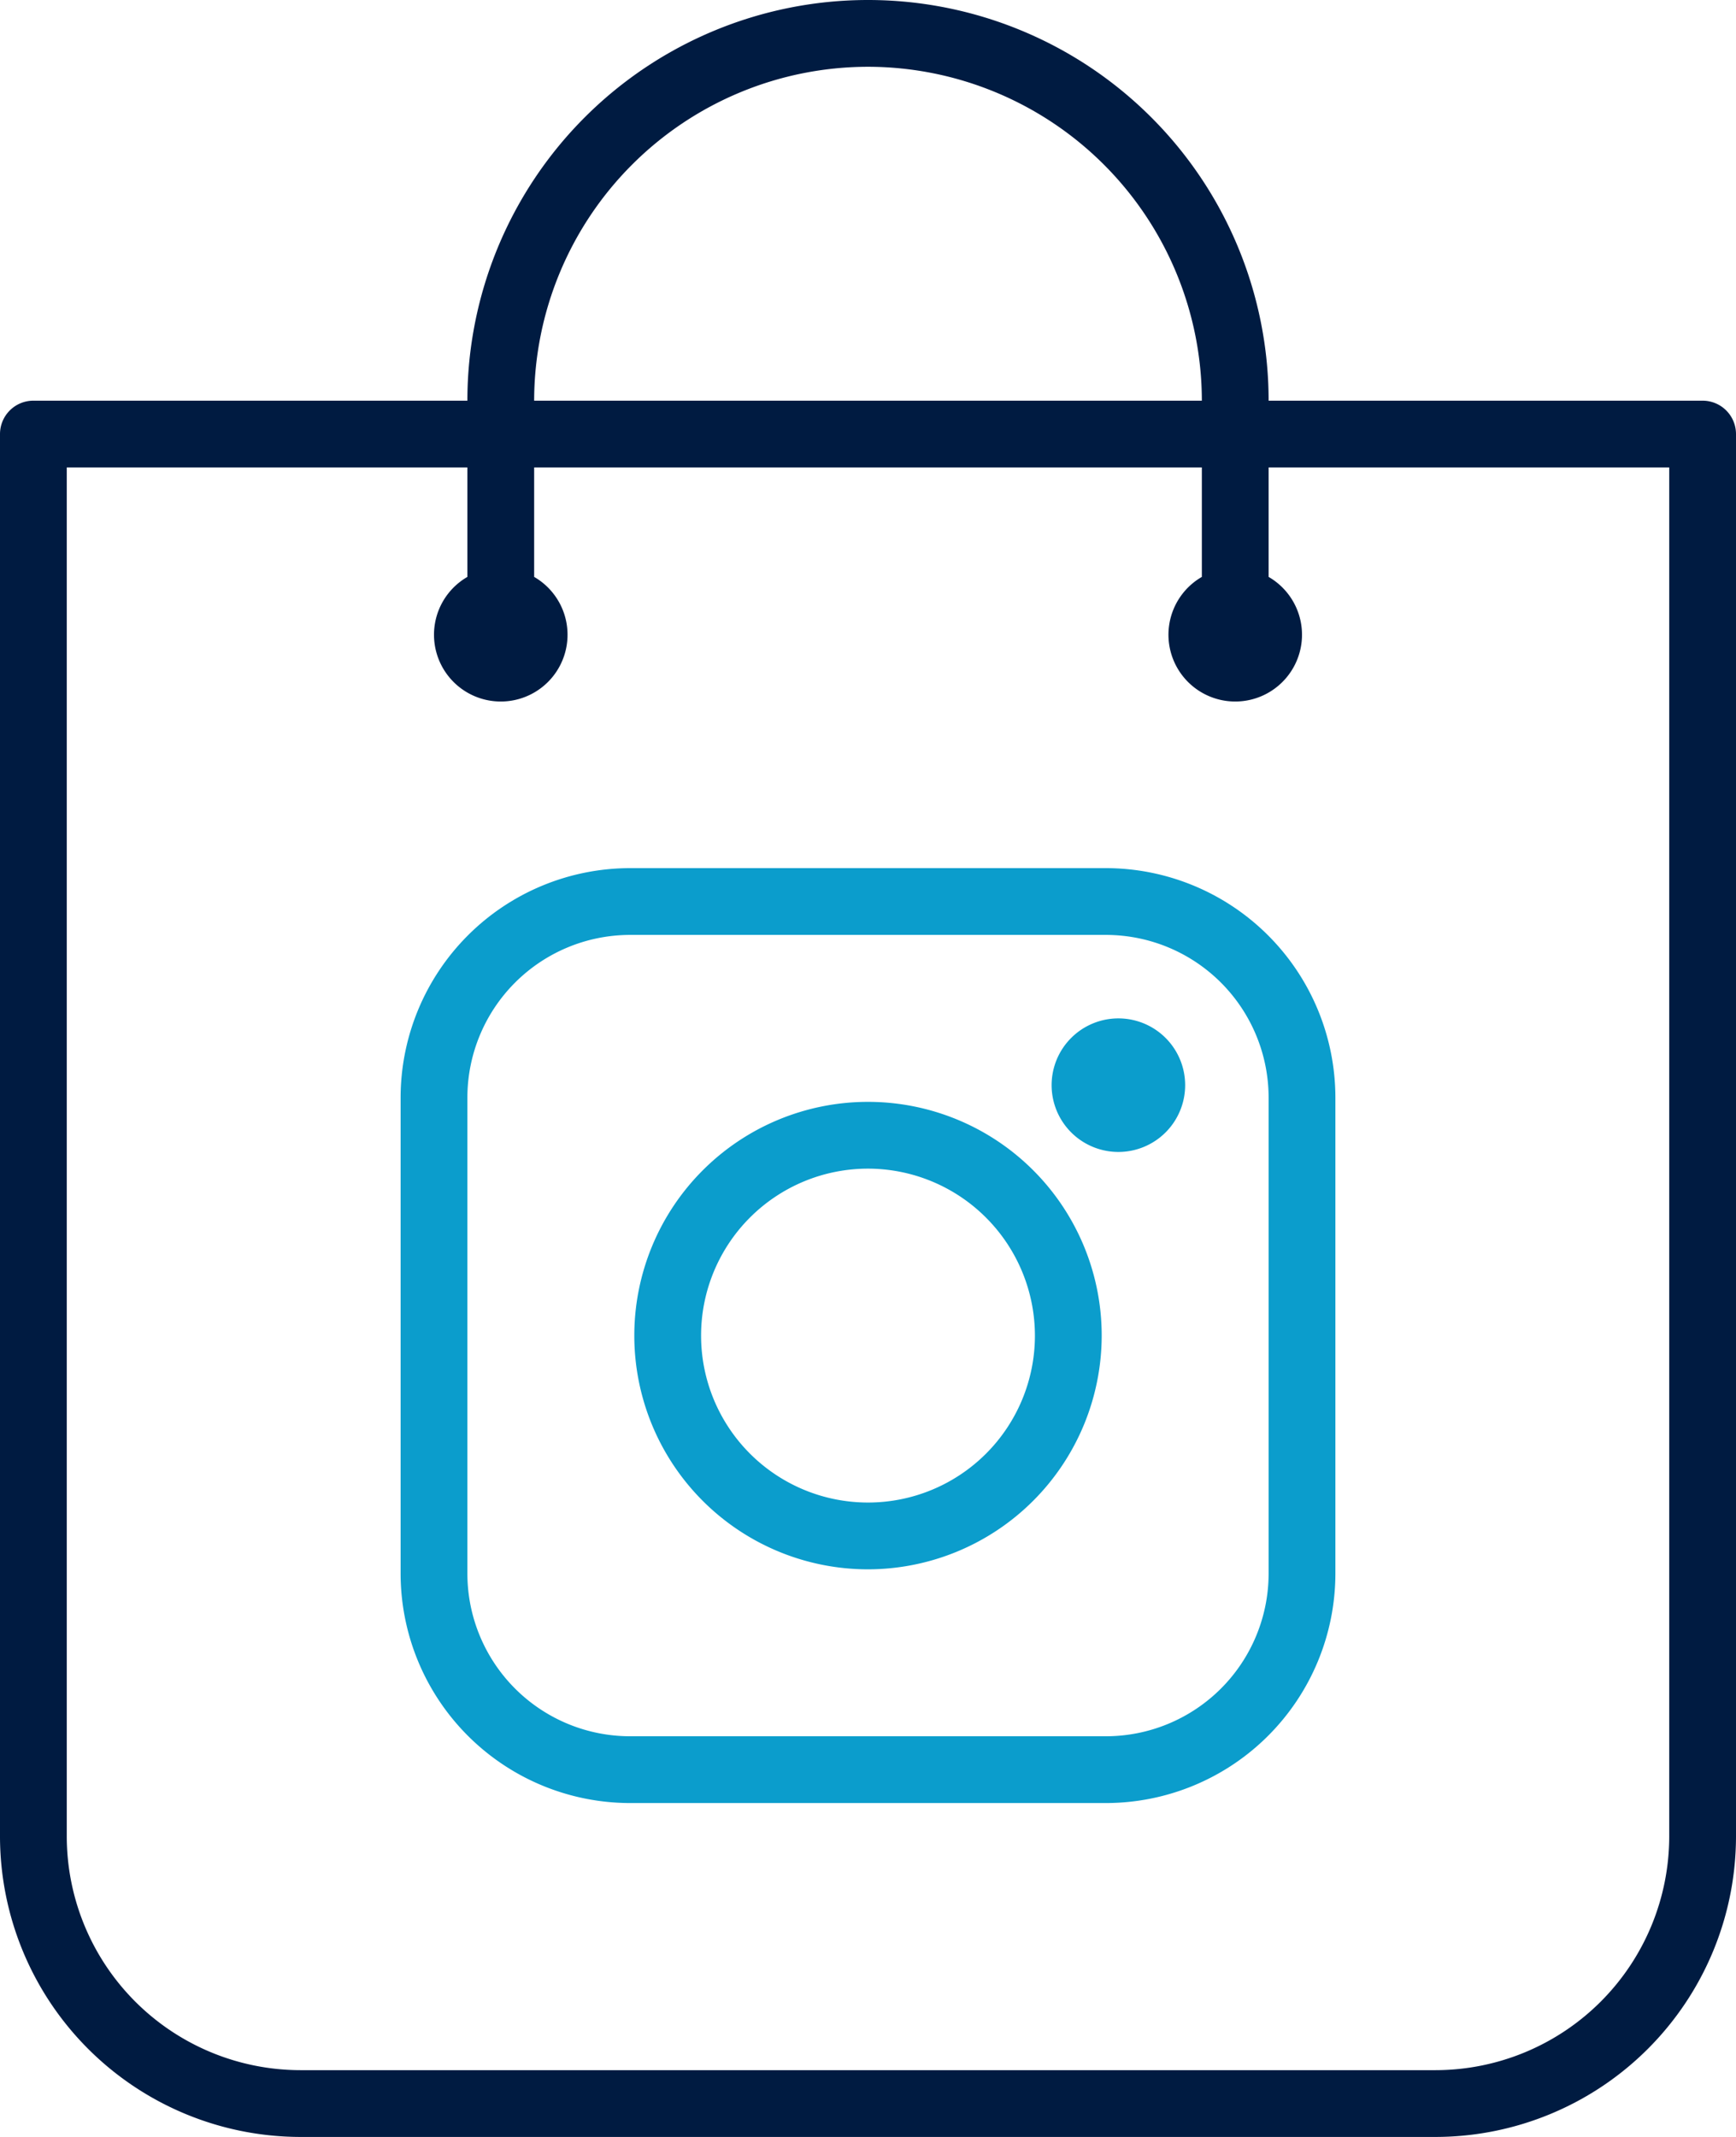 <?xml version="1.0" encoding="utf-8"?>
<svg id="ICON" xmlns="http://www.w3.org/2000/svg" viewBox="0 0 104 128"><title>shop-instagram</title><g id="shop-instagram"><path d="M66.258,108H37.742A13.758,13.758,0,0,1,24,94.258V65.742A13.758,13.758,0,0,1,37.742,52H66.258A13.758,13.758,0,0,1,80,65.742V94.258A13.758,13.758,0,0,1,66.258,108ZM37.742,56A9.753,9.753,0,0,0,28,65.742V94.258A9.753,9.753,0,0,0,37.742,104H66.258A9.753,9.753,0,0,0,76,94.258V65.742A9.753,9.753,0,0,0,66.258,56ZM52,94A14,14,0,1,1,66,80,14.015,14.015,0,0,1,52,94Zm0-24A10,10,0,1,0,62,80,10.011,10.011,0,0,0,52,70Zm15-1a4,4,0,1,1,4-4A4,4,0,0,1,67,69Zm0-4v0Z" style="fill:#0b9dcc"/><path d="M102,24H76a24,24,0,0,0-48,0H2a2,2,0,0,0-2,2v84a18.021,18.021,0,0,0,18,18H86a18.021,18.021,0,0,0,18-18V26A2,2,0,0,0,102,24ZM52,4A20.023,20.023,0,0,1,72,24H32A20.023,20.023,0,0,1,52,4Zm48,106a14.015,14.015,0,0,1-14,14H18A14.015,14.015,0,0,1,4,110V28H28v6.556a4,4,0,1,0,4,0V28H72v6.556a4,4,0,1,0,4,0V28h24Z" style="fill:#001b41"/></g></svg>